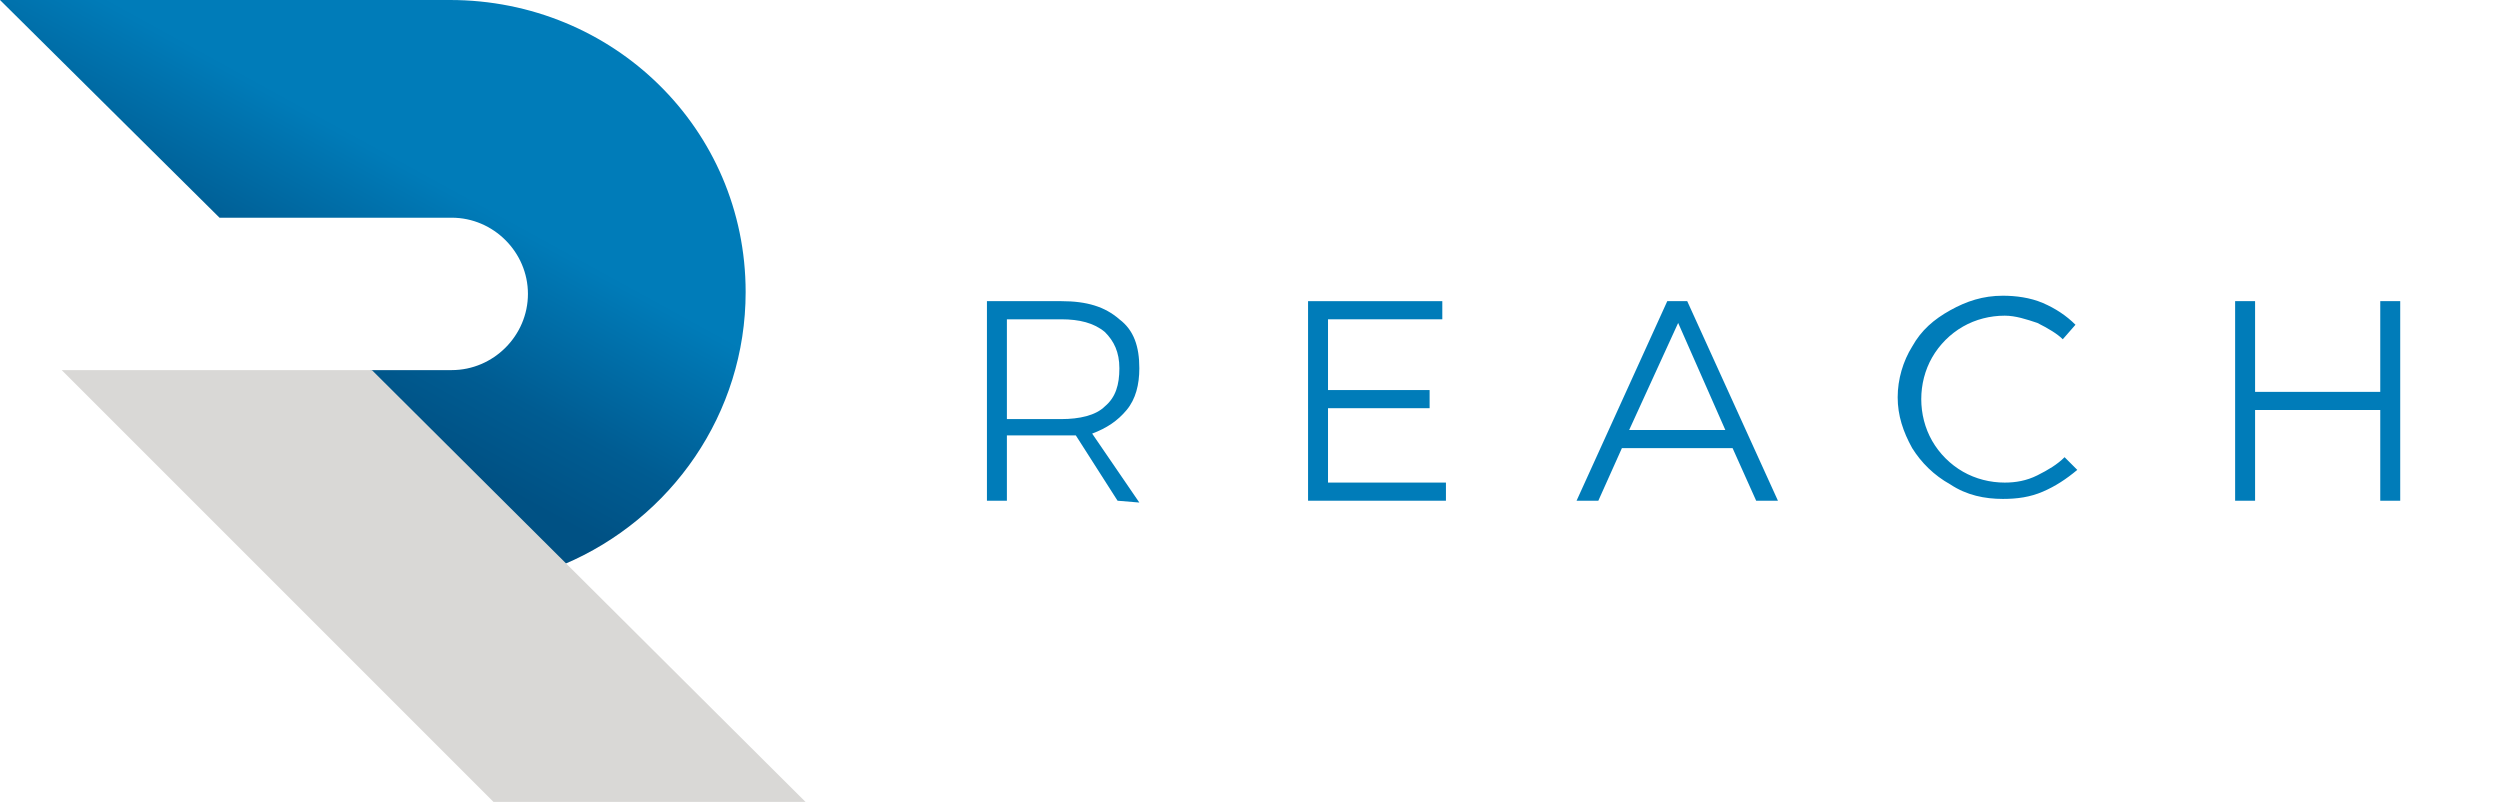 <?xml version="1.0" encoding="utf-8"?>
<!-- Generator: Adobe Illustrator 27.2.0, SVG Export Plug-In . SVG Version: 6.00 Build 0)  -->
<svg version="1.1" id="Layer_2_00000127034037450684831530000004461792188136259201_"
	 xmlns="http://www.w3.org/2000/svg" xmlns:xlink="http://www.w3.org/1999/xlink" x="0px" y="0px" viewBox="0 0 137.8 44.2"
	 style="enable-background:new 0 0 137.8 44.2;" xml:space="preserve">
<style type="text/css">
	.st0{fill:url(#SVGID_1_);}
	.st1{fill:url(#SVGID_00000070088892868953641360000001453021445396248253_);}
	.st2{fill:#D9D8D6;}
	.st3{fill:#007CB9;}
</style>
<g id="Layer_1-2">
	<g>
		<g>
			<g>
				
					<linearGradient id="SVGID_1_" gradientUnits="userSpaceOnUse" x1="41.1" y1="29.925" x2="41.1" y2="29.925" gradientTransform="matrix(1 0 0 -1 0 46)">
					<stop  offset="0.38" style="stop-color:#007CB9"/>
					<stop  offset="0.39" style="stop-color:#007BB8"/>
					<stop  offset="0.79" style="stop-color:#005C92"/>
					<stop  offset="1" style="stop-color:#005184"/>
				</linearGradient>
				<path class="st0" d="M41.1,16C41.1,16,41.1,16.1,41.1,16C41.1,16.1,41.1,16.1,41.1,16C41.1,16.1,41.1,16.1,41.1,16z"/>
				
					<linearGradient id="SVGID_00000139985044188487360890000007345618066166811796_" gradientUnits="userSpaceOnUse" x1="28.078" y1="49.581" x2="10.768" y2="18.071" gradientTransform="matrix(1 0 0 -1 0 46)">
					<stop  offset="0.38" style="stop-color:#007CB9"/>
					<stop  offset="0.39" style="stop-color:#007BB8"/>
					<stop  offset="0.62" style="stop-color:#005C92"/>
					<stop  offset="0.75" style="stop-color:#005184"/>
				</linearGradient>
				<path style="fill:url(#SVGID_00000139985044188487360890000007345618066166811796_);" d="M31.1,31.1c5.9-2.5,10-8.3,10-15
					C41.1,7.1,33.8,0,24.8,0H0l12.1,12h12.8c2.3,0,4.2,1.9,4.2,4.2s-1.9,4.2-4.2,4.2h-4.5L31.1,31.1L31.1,31.1z"/>
			</g>
			<path class="st2" d="M3.4,20.4h17.1l23.9,23.8H27.2C27.2,44.2,3.7,20.7,3.4,20.4z"/>
		</g>
		<g>
			<g>
				<path class="st3" d="M61.6,27.6L59.3,24c-0.3,0-0.6,0-0.8,0h-3v3.6h-1.1v-11h4.1c1.4,0,2.4,0.3,3.2,1c0.8,0.6,1.1,1.5,1.1,2.7
					c0,0.9-0.2,1.7-0.7,2.3s-1.1,1-1.9,1.3l2.6,3.8L61.6,27.6L61.6,27.6z M58.5,23.1c1,0,1.9-0.2,2.4-0.7c0.6-0.5,0.8-1.2,0.8-2.1
					s-0.3-1.5-0.8-2c-0.6-0.5-1.4-0.7-2.4-0.7h-3v5.5H58.5z"/>
				<path class="st3" d="M72.1,16.6h7.4v1h-6.3v3.9h5.6v1h-5.6v4.1h6.5v1h-7.6L72.1,16.6L72.1,16.6z"/>
				<path class="st3" d="M96.8,27.6l-1.3-2.9h-6.1l-1.3,2.9h-1.2l5-11H93l5,11C98,27.6,96.8,27.6,96.8,27.6z M89.8,23.7h5.3
					l-2.6-5.9L89.8,23.7L89.8,23.7z"/>
				<path class="st3" d="M112.3,17.8c-0.6-0.2-1.2-0.4-1.8-0.4c-0.8,0-1.6,0.2-2.3,0.6s-1.3,1-1.7,1.7c-0.4,0.7-0.6,1.5-0.6,2.3
					s0.2,1.6,0.6,2.3c0.4,0.7,1,1.3,1.7,1.7c0.7,0.4,1.5,0.6,2.3,0.6c0.6,0,1.2-0.1,1.8-0.4s1.1-0.6,1.5-1l0.7,0.7
					c-0.6,0.5-1.2,0.9-1.9,1.2c-0.7,0.3-1.4,0.4-2.2,0.4c-1,0-2-0.2-2.9-0.8c-0.9-0.5-1.6-1.2-2.1-2c-0.5-0.9-0.8-1.8-0.8-2.8
					s0.3-2,0.8-2.8c0.5-0.9,1.2-1.5,2.1-2s1.8-0.8,2.9-0.8c0.7,0,1.5,0.1,2.2,0.4c0.7,0.3,1.3,0.7,1.8,1.2l-0.7,0.8
					C113.4,18.4,112.9,18.1,112.3,17.8L112.3,17.8z"/>
				<path class="st3" d="M123.2,16.6h1.1v5h6.9v-5h1.1v11h-1.1v-5h-6.9v5h-1.1C123.2,27.6,123.2,16.6,123.2,16.6z"/>
			</g>
		</g>
	</g>
</g>
</svg>
